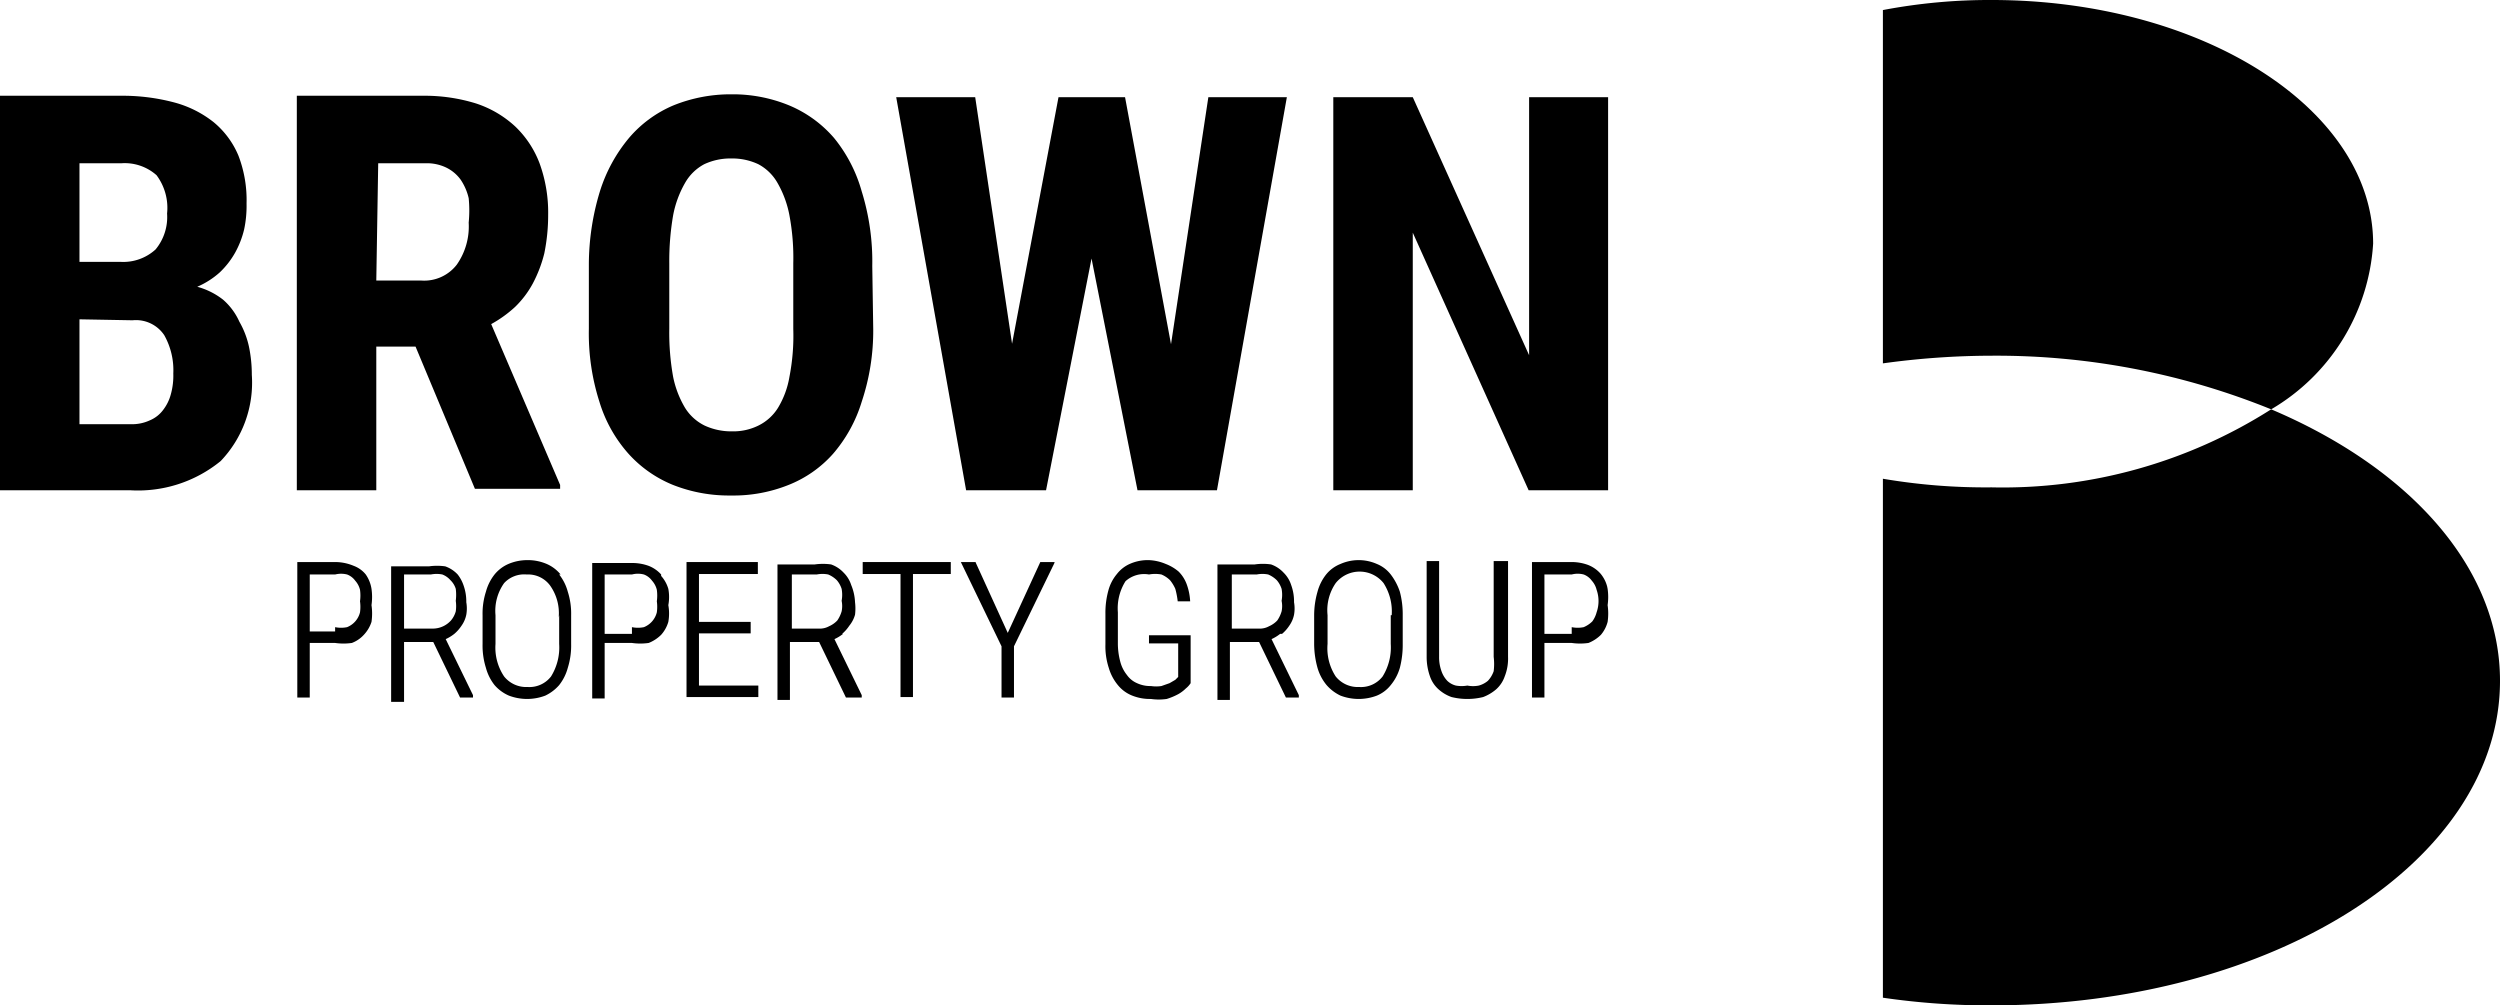 <svg xmlns="http://www.w3.org/2000/svg" viewBox="0 0 52.22 21"><g id="Layer_2" data-name="Layer 2"><g id="Layer_1-2" data-name="Layer 1"><path d="M7.64,12a.58.58,0,0,0-.25-.18A1,1,0,0,0,7,11.74H6.21v2.83h.26V13.43H7a1.23,1.23,0,0,0,.35,0,.65.65,0,0,0,.25-.17.72.72,0,0,0,.16-.27,1.23,1.23,0,0,0,0-.35,1.21,1.21,0,0,0,0-.34A.72.72,0,0,0,7.64,12M7,13.19H6.47V12H7a.51.51,0,0,1,.25,0,.37.37,0,0,1,.17.13.44.44,0,0,1,.1.19.88.88,0,0,1,0,.24.85.85,0,0,1,0,.23.45.45,0,0,1-.27.31.62.62,0,0,1-.25,0"/><path d="M9.49,13.24a.8.8,0,0,0,.15-.17.6.6,0,0,0,.1-.23.75.75,0,0,0,0-.26,1,1,0,0,0-.06-.36A.76.76,0,0,0,9.56,12a.65.65,0,0,0-.26-.17,1.21,1.21,0,0,0-.34,0H8.17v2.83h.27V13.41h.61l.56,1.16h.27v-.05l-.57-1.17a.87.87,0,0,0,.18-.11M8.44,12H9a.61.61,0,0,1,.24,0,.43.43,0,0,1,.17.12.42.42,0,0,1,.11.18,1,1,0,0,1,0,.25.78.78,0,0,1,0,.22.5.5,0,0,1-.1.19.51.51,0,0,1-.38.17H8.44Z"/><path d="M11.71,12a.77.77,0,0,0-.29-.22A1,1,0,0,0,11,11.7a1,1,0,0,0-.38.08.77.77,0,0,0-.29.22,1,1,0,0,0-.18.36,1.49,1.49,0,0,0-.07.49v.6a1.55,1.55,0,0,0,.07.5,1,1,0,0,0,.18.36.84.84,0,0,0,.3.22,1.07,1.07,0,0,0,.76,0,.89.89,0,0,0,.29-.22,1,1,0,0,0,.18-.36,1.55,1.55,0,0,0,.07-.5v-.6a1.49,1.49,0,0,0-.07-.49,1,1,0,0,0-.18-.36m0,.85v.6a1.15,1.15,0,0,1-.17.68.57.57,0,0,1-.49.22.59.59,0,0,1-.49-.22,1.08,1.08,0,0,1-.18-.68v-.6a1,1,0,0,1,.18-.67A.57.57,0,0,1,11,12a.57.57,0,0,1,.49.23,1,1,0,0,1,.18.67"/><path d="M13.81,12a.68.68,0,0,0-.26-.18,1,1,0,0,0-.35-.06h-.83v2.83h.26V13.43h.57a1.23,1.23,0,0,0,.35,0,.78.78,0,0,0,.26-.17.7.7,0,0,0,.15-.27,1,1,0,0,0,0-.35.93.93,0,0,0,0-.34.7.7,0,0,0-.15-.27m-.61,1.21h-.57V12h.57a.49.49,0,0,1,.25,0,.37.37,0,0,1,.17.13.44.44,0,0,1,.1.19.88.88,0,0,1,0,.24.85.85,0,0,1,0,.23.45.45,0,0,1-.27.31.62.62,0,0,1-.25,0"/><polygon points="14.6 13.23 15.68 13.23 15.68 12.99 14.6 12.99 14.6 11.99 15.83 11.99 15.83 11.74 14.34 11.74 14.34 14.56 15.84 14.56 15.84 14.32 14.6 14.32 14.6 13.23"/><path d="M17.59,13.24a.8.8,0,0,0,.15-.17.63.63,0,0,0,.12-.23,1.09,1.09,0,0,0,0-.26,1.05,1.05,0,0,0-.08-.36.63.63,0,0,0-.16-.26.65.65,0,0,0-.26-.17,1.21,1.21,0,0,0-.34,0h-.78v2.83h.26V13.41h.61l.56,1.16H18v-.05l-.57-1.17a.87.87,0,0,0,.18-.11M16.54,12h.52a.61.61,0,0,1,.24,0,.57.57,0,0,1,.18.12.52.52,0,0,1,.1.18.69.69,0,0,1,0,.25.54.54,0,0,1,0,.22.66.66,0,0,1-.09.19.52.52,0,0,1-.17.12.4.4,0,0,1-.22.05h-.56Z"/><polygon points="18.02 11.99 18.81 11.99 18.81 14.56 19.07 14.56 19.07 11.99 19.86 11.99 19.86 11.74 18.02 11.74 18.02 11.99"/><polygon points="21.05 13.22 20.38 11.75 20.38 11.74 20.07 11.74 20.92 13.5 20.92 14.57 21.18 14.57 21.18 13.5 22.02 11.77 22.03 11.74 21.73 11.74 21.05 13.22"/><path d="M24,13.44h.61v.7l-.06.06-.12.07-.17.06a.73.73,0,0,1-.22,0,.65.65,0,0,1-.29-.06.5.5,0,0,1-.21-.17.74.74,0,0,1-.14-.28,1.48,1.48,0,0,1-.05-.39v-.64a1.06,1.06,0,0,1,.16-.65A.58.58,0,0,1,24,12a.71.71,0,0,1,.26,0,.57.57,0,0,1,.18.12.78.78,0,0,1,.11.18,1.72,1.72,0,0,1,.05.26v0h.26v0a1.21,1.21,0,0,0-.07-.35.73.73,0,0,0-.17-.27.92.92,0,0,0-.27-.16A1,1,0,0,0,24,11.7a.92.92,0,0,0-.38.07.7.7,0,0,0-.29.22.89.89,0,0,0-.18.35,1.75,1.75,0,0,0-.06.48v.64a1.45,1.45,0,0,0,.07.49,1,1,0,0,0,.19.36.73.73,0,0,0,.3.22,1,1,0,0,0,.39.07,1.15,1.15,0,0,0,.33,0,1.33,1.33,0,0,0,.24-.1.74.74,0,0,0,.16-.12.47.47,0,0,0,.1-.11h0v-1H24Z"/><path d="M26.78,13.24a.8.8,0,0,0,.15-.17.6.6,0,0,0,.1-.23.75.75,0,0,0,0-.26,1,1,0,0,0-.06-.36.63.63,0,0,0-.16-.26.65.65,0,0,0-.26-.17,1.16,1.16,0,0,0-.34,0h-.78v2.83h.26V13.41h.61l.56,1.16h.27v-.05l-.57-1.17a.87.87,0,0,0,.18-.11M25.73,12h.52a.61.61,0,0,1,.24,0,.57.57,0,0,1,.18.12.52.52,0,0,1,.1.18.69.69,0,0,1,0,.25.54.54,0,0,1,0,.22.66.66,0,0,1-.09.19.52.52,0,0,1-.17.12.4.4,0,0,1-.22.05h-.56Z"/><path d="M29.05,12a.7.7,0,0,0-.29-.22.94.94,0,0,0-.76,0,.73.73,0,0,0-.3.22,1,1,0,0,0-.18.36,1.81,1.81,0,0,0-.07.49v.6a1.89,1.89,0,0,0,.07.5,1,1,0,0,0,.19.36.89.89,0,0,0,.29.22,1.07,1.07,0,0,0,.76,0,.72.72,0,0,0,.29-.22,1,1,0,0,0,.19-.36,1.9,1.9,0,0,0,.06-.5v-.6a1.83,1.83,0,0,0-.06-.49,1.23,1.23,0,0,0-.19-.36m0,.85v.6a1.15,1.15,0,0,1-.17.68.57.57,0,0,1-.49.22.59.59,0,0,1-.49-.22,1.08,1.08,0,0,1-.17-.68v-.6a1,1,0,0,1,.17-.67.64.64,0,0,1,1,0,1.1,1.1,0,0,1,.17.67"/><path d="M31.2,13.72a1.21,1.21,0,0,1,0,.3.56.56,0,0,1-.12.2.5.5,0,0,1-.19.1.61.61,0,0,1-.24,0,.67.67,0,0,1-.24,0,.4.4,0,0,1-.18-.1.56.56,0,0,1-.12-.2.85.85,0,0,1-.05-.3v-2h-.26v2a1.21,1.21,0,0,0,.07.41.64.64,0,0,0,.18.27.81.81,0,0,0,.27.16,1.38,1.38,0,0,0,.66,0,.92.92,0,0,0,.27-.16.64.64,0,0,0,.18-.27,1,1,0,0,0,.07-.41v-2H31.2Z"/><path d="M33.57,12.25a.69.69,0,0,0-.14-.27.68.68,0,0,0-.26-.18,1,1,0,0,0-.35-.06H32v2.83h.26V13.43h.57a1.23,1.23,0,0,0,.35,0,.78.78,0,0,0,.26-.17.69.69,0,0,0,.14-.27,1.23,1.23,0,0,0,0-.35,1.21,1.21,0,0,0,0-.34m-.75.94h-.57V12h.57a.49.49,0,0,1,.25,0,.37.37,0,0,1,.17.13.44.44,0,0,1,.1.19.71.71,0,0,1,0,.47.56.56,0,0,1-.09.19.57.57,0,0,1-.18.12.62.62,0,0,1-.25,0"/><path d="M47.44,8.55a10.44,10.44,0,0,1-5.84,1.63A12.77,12.77,0,0,1,39.33,10V20.84A15.26,15.26,0,0,0,41.6,21c5.86,0,10.62-3,10.62-6.78,0-2.37-1.9-4.45-4.78-5.67"/><path d="M49.57,5.09C49.57,2.28,46,0,41.6,0a11.9,11.9,0,0,0-2.27.21V7.59a16.73,16.73,0,0,1,2.27-.16,15.27,15.27,0,0,1,5.84,1.12,4.32,4.32,0,0,0,2.13-3.46"/><path d="M1.66,6.67V8.86H2.72a.88.88,0,0,0,.41-.08.67.67,0,0,0,.28-.22.92.92,0,0,0,.16-.33,1.45,1.45,0,0,0,.05-.43A1.49,1.49,0,0,0,3.43,7a.71.71,0,0,0-.66-.31Zm0-1.2h.86a1,1,0,0,0,.73-.26,1.06,1.06,0,0,0,.24-.75,1.14,1.14,0,0,0-.22-.8,1,1,0,0,0-.73-.25H1.66ZM0,10.24V2H2.54a4.19,4.19,0,0,1,1.1.14,2.26,2.26,0,0,1,.82.41,1.81,1.81,0,0,1,.52.7,2.59,2.59,0,0,1,.17,1,2.36,2.36,0,0,1-.05.54,1.92,1.92,0,0,1-.19.49,1.75,1.75,0,0,1-.32.41,1.72,1.72,0,0,1-.47.3,1.52,1.52,0,0,1,.54.27A1.33,1.33,0,0,1,5,6.72a1.81,1.81,0,0,1,.2.52,2.88,2.88,0,0,1,.06.59,2.37,2.37,0,0,1-.65,1.8,2.73,2.73,0,0,1-1.9.61Z"/><path d="M7.86,5.86H8.8a.86.86,0,0,0,.74-.33,1.39,1.39,0,0,0,.25-.88,2.59,2.59,0,0,0,0-.51,1.15,1.15,0,0,0-.17-.39.81.81,0,0,0-.3-.25.93.93,0,0,0-.42-.09h-1Zm.82,1.38H7.86v3H6.2V2H8.85a3.62,3.62,0,0,1,1.09.16,2.22,2.22,0,0,1,.82.48,2.08,2.08,0,0,1,.51.77,3,3,0,0,1,.18,1.07,4,4,0,0,1-.08.81,2.75,2.75,0,0,1-.24.63,2,2,0,0,1-.37.49,2.54,2.54,0,0,1-.5.36l1.44,3.36v.08H9.92Z"/><path d="M16.57,5.5a4.81,4.81,0,0,0-.08-1,2.15,2.15,0,0,0-.25-.68,1,1,0,0,0-.4-.39,1.28,1.28,0,0,0-.56-.12,1.29,1.29,0,0,0-.57.12,1,1,0,0,0-.4.39,2.15,2.15,0,0,0-.25.68,5.62,5.62,0,0,0-.08,1V6.87a5.22,5.22,0,0,0,.08,1,2.05,2.05,0,0,0,.25.65,1,1,0,0,0,.41.37,1.32,1.32,0,0,0,.57.12,1.18,1.18,0,0,0,.55-.12,1,1,0,0,0,.41-.37,1.84,1.84,0,0,0,.24-.65,4.47,4.47,0,0,0,.08-1Zm1.67,1.37A4.68,4.68,0,0,1,18,8.39a3,3,0,0,1-.6,1.09,2.45,2.45,0,0,1-.93.65,3.09,3.09,0,0,1-1.2.22,3.18,3.18,0,0,1-1.21-.22,2.53,2.53,0,0,1-.93-.65,2.89,2.89,0,0,1-.61-1.09,4.68,4.68,0,0,1-.22-1.52V5.51A5.26,5.26,0,0,1,12.53,4a3.25,3.25,0,0,1,.61-1.12,2.49,2.49,0,0,1,.93-.68,3.18,3.18,0,0,1,1.21-.23,3.09,3.09,0,0,1,1.2.23,2.52,2.52,0,0,1,.94.68A3.07,3.07,0,0,1,18,4a4.94,4.94,0,0,1,.22,1.56Z"/><polygon points="24.46 7.19 25.24 2.03 26.88 2.03 25.42 10.24 23.76 10.24 22.8 5.4 21.85 10.24 20.18 10.24 18.72 2.03 20.37 2.03 21.14 7.18 22.11 2.03 23.5 2.03 24.46 7.19"/><polygon points="33.59 10.24 31.93 10.24 29.51 4.86 29.51 10.24 27.85 10.24 27.85 2.03 29.51 2.03 31.94 7.42 31.94 2.03 33.59 2.03 33.59 10.24"/></g></g></svg>